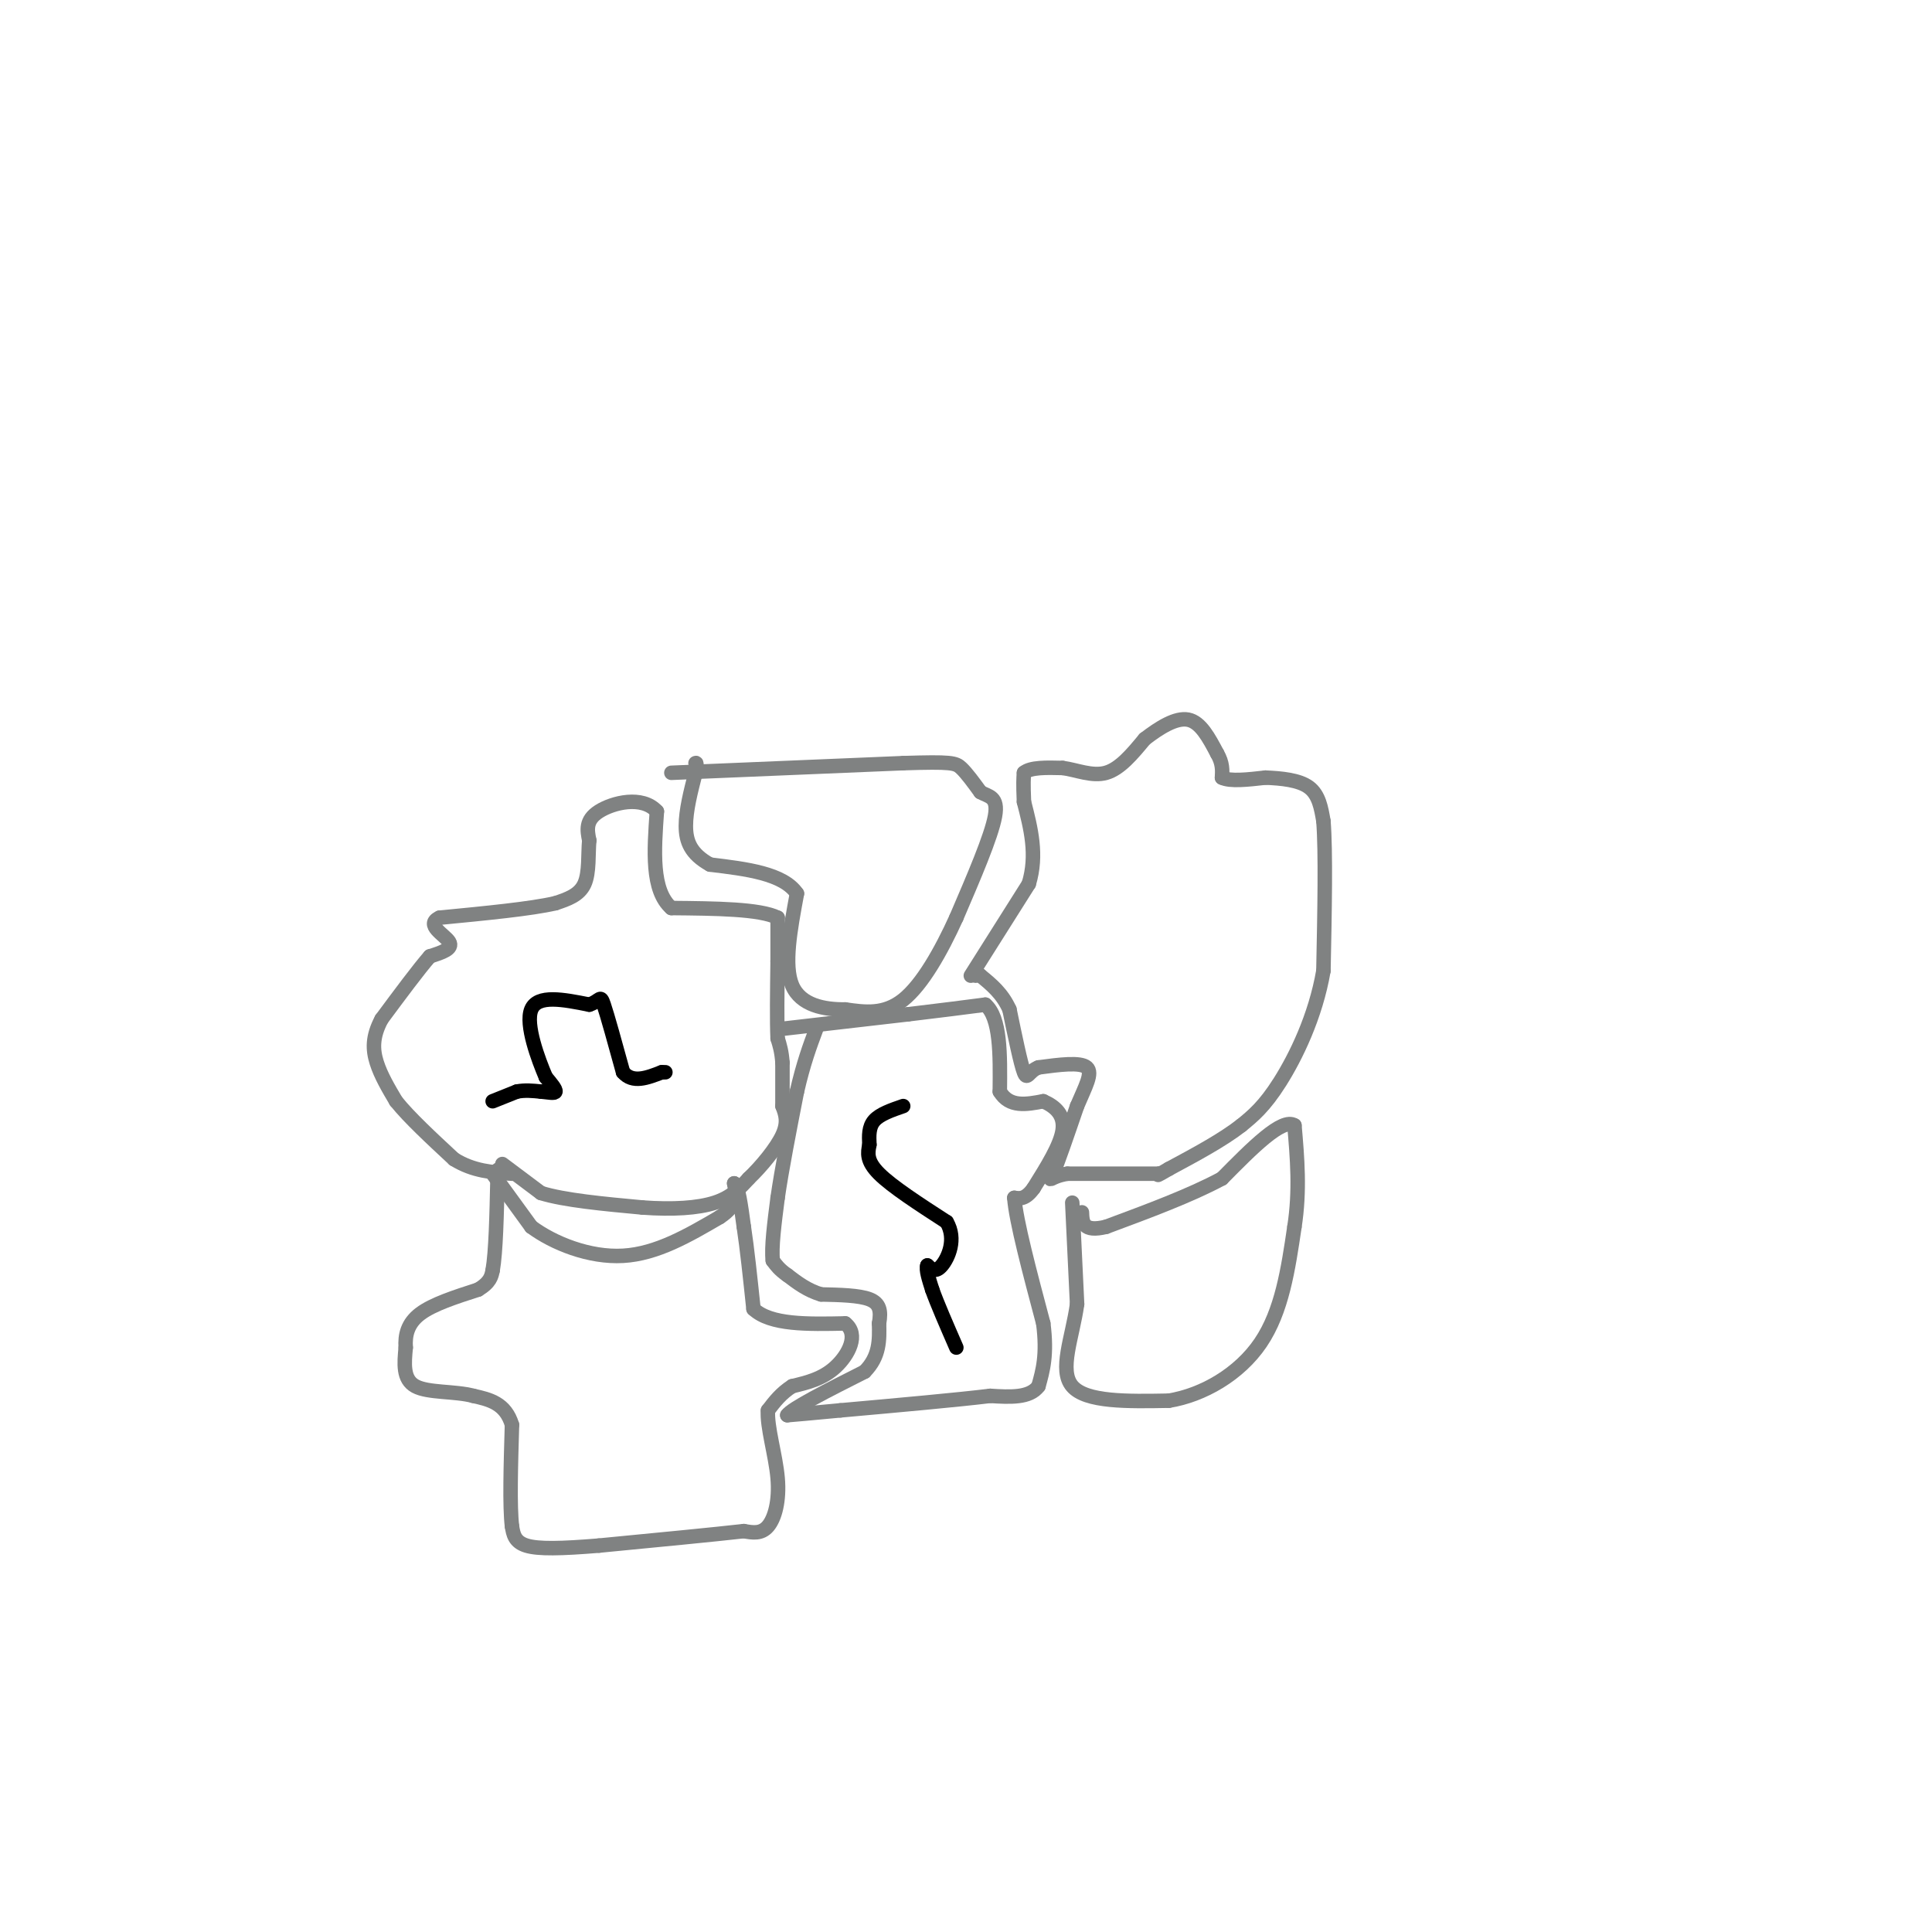 <svg viewBox='0 0 400 400' version='1.1' xmlns='http://www.w3.org/2000/svg' xmlns:xlink='http://www.w3.org/1999/xlink'><g fill='none' stroke='#808282' stroke-width='3' stroke-linecap='round' stroke-linejoin='round'><path d='M102,243c0.000,0.000 8.000,11.000 8,11'/><path d='M110,254c4.578,3.400 12.022,6.400 19,6c6.978,-0.400 13.489,-4.200 20,-8'/><path d='M149,252c3.833,-2.500 3.417,-4.750 3,-7'/><path d='M152,245c0.833,0.333 1.417,4.667 2,9'/><path d='M154,254c0.667,4.333 1.333,10.667 2,17'/><path d='M156,271c3.500,3.333 11.250,3.167 19,3'/><path d='M175,274c2.911,2.289 0.689,6.511 -2,9c-2.689,2.489 -5.844,3.244 -9,4'/><path d='M164,287c-2.333,1.500 -3.667,3.250 -5,5'/><path d='M159,292c-0.262,3.357 1.583,9.250 2,14c0.417,4.750 -0.595,8.357 -2,10c-1.405,1.643 -3.202,1.321 -5,1'/><path d='M154,317c-5.833,0.667 -17.917,1.833 -30,3'/><path d='M124,320c-7.867,0.644 -12.533,0.756 -15,0c-2.467,-0.756 -2.733,-2.378 -3,-4'/><path d='M106,316c-0.500,-4.167 -0.250,-12.583 0,-21'/><path d='M106,295c-1.333,-4.500 -4.667,-5.250 -8,-6'/><path d='M98,289c-3.822,-1.022 -9.378,-0.578 -12,-2c-2.622,-1.422 -2.311,-4.711 -2,-8'/><path d='M84,279c-0.178,-2.578 0.378,-5.022 3,-7c2.622,-1.978 7.311,-3.489 12,-5'/><path d='M99,267c2.500,-1.500 2.750,-2.750 3,-4'/><path d='M102,263c0.667,-3.833 0.833,-11.417 1,-19'/><path d='M103,244c0.167,-3.167 0.083,-1.583 0,0'/><path d='M104,241c0.000,0.000 8.000,6.000 8,6'/><path d='M112,247c4.833,1.500 12.917,2.250 21,3'/><path d='M133,250c6.289,0.467 11.511,0.133 15,-1c3.489,-1.133 5.244,-3.067 7,-5'/><path d='M155,244c2.644,-2.511 5.756,-6.289 7,-9c1.244,-2.711 0.622,-4.356 0,-6'/><path d='M162,229c0.000,-2.500 0.000,-5.750 0,-9'/><path d='M162,220c-0.167,-2.333 -0.583,-3.667 -1,-5'/><path d='M161,215c-0.167,-3.500 -0.083,-9.750 0,-16'/><path d='M161,199c0.000,-4.167 0.000,-6.583 0,-9'/><path d='M161,190c-3.667,-1.833 -12.833,-1.917 -22,-2'/><path d='M139,188c-4.167,-3.667 -3.583,-11.833 -3,-20'/><path d='M136,168c-3.044,-3.378 -9.156,-1.822 -12,0c-2.844,1.822 -2.422,3.911 -2,6'/><path d='M122,174c-0.267,2.756 0.067,6.644 -1,9c-1.067,2.356 -3.533,3.178 -6,4'/><path d='M115,187c-5.000,1.167 -14.500,2.083 -24,3'/><path d='M91,190c-3.111,1.444 1.111,3.556 2,5c0.889,1.444 -1.556,2.222 -4,3'/><path d='M89,198c-2.333,2.667 -6.167,7.833 -10,13'/><path d='M79,211c-1.956,3.667 -1.844,6.333 -1,9c0.844,2.667 2.422,5.333 4,8'/><path d='M82,228c2.667,3.333 7.333,7.667 12,12'/><path d='M94,240c4.000,2.500 8.000,2.750 12,3'/><path d='M162,213c0.000,0.000 26.000,-3.000 26,-3'/><path d='M188,210c7.000,-0.833 11.500,-1.417 16,-2'/><path d='M204,208c3.167,2.667 3.083,10.333 3,18'/><path d='M207,226c2.000,3.333 5.500,2.667 9,2'/><path d='M216,228c2.556,1.111 4.444,2.889 4,6c-0.444,3.111 -3.222,7.556 -6,12'/><path d='M214,246c-1.667,2.333 -2.833,2.167 -4,2'/><path d='M210,248c0.333,4.667 3.167,15.333 6,26'/><path d='M216,274c0.833,6.500 -0.083,9.750 -1,13'/><path d='M215,287c-1.833,2.500 -5.917,2.250 -10,2'/><path d='M205,289c-6.833,0.833 -18.917,1.917 -31,3'/><path d='M174,292c-7.000,0.667 -9.000,0.833 -11,1'/><path d='M163,293c0.833,-1.333 8.417,-5.167 16,-9'/><path d='M179,284c3.167,-3.167 3.083,-6.583 3,-10'/><path d='M182,274c0.467,-2.622 0.133,-4.178 -2,-5c-2.133,-0.822 -6.067,-0.911 -10,-1'/><path d='M170,268c-2.833,-0.833 -4.917,-2.417 -7,-4'/><path d='M163,264c-1.667,-1.167 -2.333,-2.083 -3,-3'/><path d='M160,261c-0.333,-2.667 0.333,-7.833 1,-13'/><path d='M161,248c0.833,-5.833 2.417,-13.917 4,-22'/><path d='M165,226c1.333,-5.833 2.667,-9.417 4,-13'/><path d='M201,202c0.000,0.000 12.000,-19.000 12,-19'/><path d='M213,183c1.833,-6.000 0.417,-11.500 -1,-17'/><path d='M212,166c-0.167,-3.833 -0.083,-4.917 0,-6'/><path d='M212,160c1.333,-1.167 4.667,-1.083 8,-1'/><path d='M220,159c2.889,0.378 6.111,1.822 9,1c2.889,-0.822 5.444,-3.911 8,-7'/><path d='M237,153c2.978,-2.289 6.422,-4.511 9,-4c2.578,0.511 4.289,3.756 6,7'/><path d='M252,156c1.167,2.000 1.083,3.500 1,5'/><path d='M253,161c1.667,0.833 5.333,0.417 9,0'/><path d='M262,161c3.267,0.133 6.933,0.467 9,2c2.067,1.533 2.533,4.267 3,7'/><path d='M274,170c0.500,6.333 0.250,18.667 0,31'/><path d='M274,201c-1.644,9.533 -5.756,17.867 -9,23c-3.244,5.133 -5.622,7.067 -8,9'/><path d='M257,233c-3.833,3.000 -9.417,6.000 -15,9'/><path d='M242,242c-2.833,1.667 -2.417,1.333 -2,1'/><path d='M240,243c-0.333,0.167 -0.167,0.083 0,0'/><path d='M240,243c-3.167,0.000 -11.083,0.000 -19,0'/><path d='M221,243c-3.844,0.622 -3.956,2.178 -3,0c0.956,-2.178 2.978,-8.089 5,-14'/><path d='M223,229c1.667,-3.956 3.333,-6.844 2,-8c-1.333,-1.156 -5.667,-0.578 -10,0'/><path d='M215,221c-2.089,0.800 -2.311,2.800 -3,1c-0.689,-1.800 -1.844,-7.400 -3,-13'/><path d='M209,209c-1.500,-3.333 -3.750,-5.167 -6,-7'/><path d='M203,202c-1.167,-1.167 -1.083,-0.583 -1,0'/><path d='M139,160c0.000,0.000 48.000,-2.000 48,-2'/><path d='M187,158c9.956,-0.311 10.844,-0.089 12,1c1.156,1.089 2.578,3.044 4,5'/><path d='M203,164c1.644,0.956 3.756,0.844 3,5c-0.756,4.156 -4.378,12.578 -8,21'/><path d='M198,190c-3.156,6.956 -7.044,13.844 -11,17c-3.956,3.156 -7.978,2.578 -12,2'/><path d='M175,209c-4.356,0.044 -9.244,-0.844 -11,-5c-1.756,-4.156 -0.378,-11.578 1,-19'/><path d='M165,185c-2.833,-4.167 -10.417,-5.083 -18,-6'/><path d='M147,179c-4.000,-2.222 -5.000,-4.778 -5,-8c0.000,-3.222 1.000,-7.111 2,-11'/><path d='M144,160c0.333,-2.167 0.167,-2.083 0,-2'/><path d='M222,249c0.000,0.000 1.000,21.000 1,21'/><path d='M223,270c-0.956,6.911 -3.844,13.689 -1,17c2.844,3.311 11.422,3.156 20,3'/><path d='M242,290c7.022,-1.133 14.578,-5.467 19,-12c4.422,-6.533 5.711,-15.267 7,-24'/><path d='M268,254c1.167,-7.500 0.583,-14.250 0,-21'/><path d='M268,233c-2.500,-1.667 -8.750,4.667 -15,11'/><path d='M253,244c-6.500,3.500 -15.250,6.750 -24,10'/><path d='M229,254c-4.833,1.167 -4.917,-0.917 -5,-3'/></g>
<g fill='none' stroke='#000000' stroke-width='3' stroke-linecap='round' stroke-linejoin='round'><path d='M102,228c0.000,0.000 5.000,-2.000 5,-2'/><path d='M107,226c1.667,-0.333 3.333,-0.167 5,0'/><path d='M112,226c1.533,0.133 2.867,0.467 3,0c0.133,-0.467 -0.933,-1.733 -2,-3'/><path d='M113,223c-1.511,-3.533 -4.289,-10.867 -3,-14c1.289,-3.133 6.644,-2.067 12,-1'/><path d='M122,208c2.356,-0.778 2.244,-2.222 3,0c0.756,2.222 2.378,8.111 4,14'/><path d='M129,222c2.000,2.333 5.000,1.167 8,0'/><path d='M137,222c1.333,0.000 0.667,0.000 0,0'/><path d='M187,229c-2.417,0.833 -4.833,1.667 -6,3c-1.167,1.333 -1.083,3.167 -1,5'/><path d='M180,237c-0.333,1.667 -0.667,3.333 2,6c2.667,2.667 8.333,6.333 14,10'/><path d='M196,253c2.089,3.556 0.311,7.444 -1,9c-1.311,1.556 -2.156,0.778 -3,0'/><path d='M192,262c-0.333,0.833 0.333,2.917 1,5'/><path d='M193,267c1.000,2.833 3.000,7.417 5,12'/></g>
</svg>